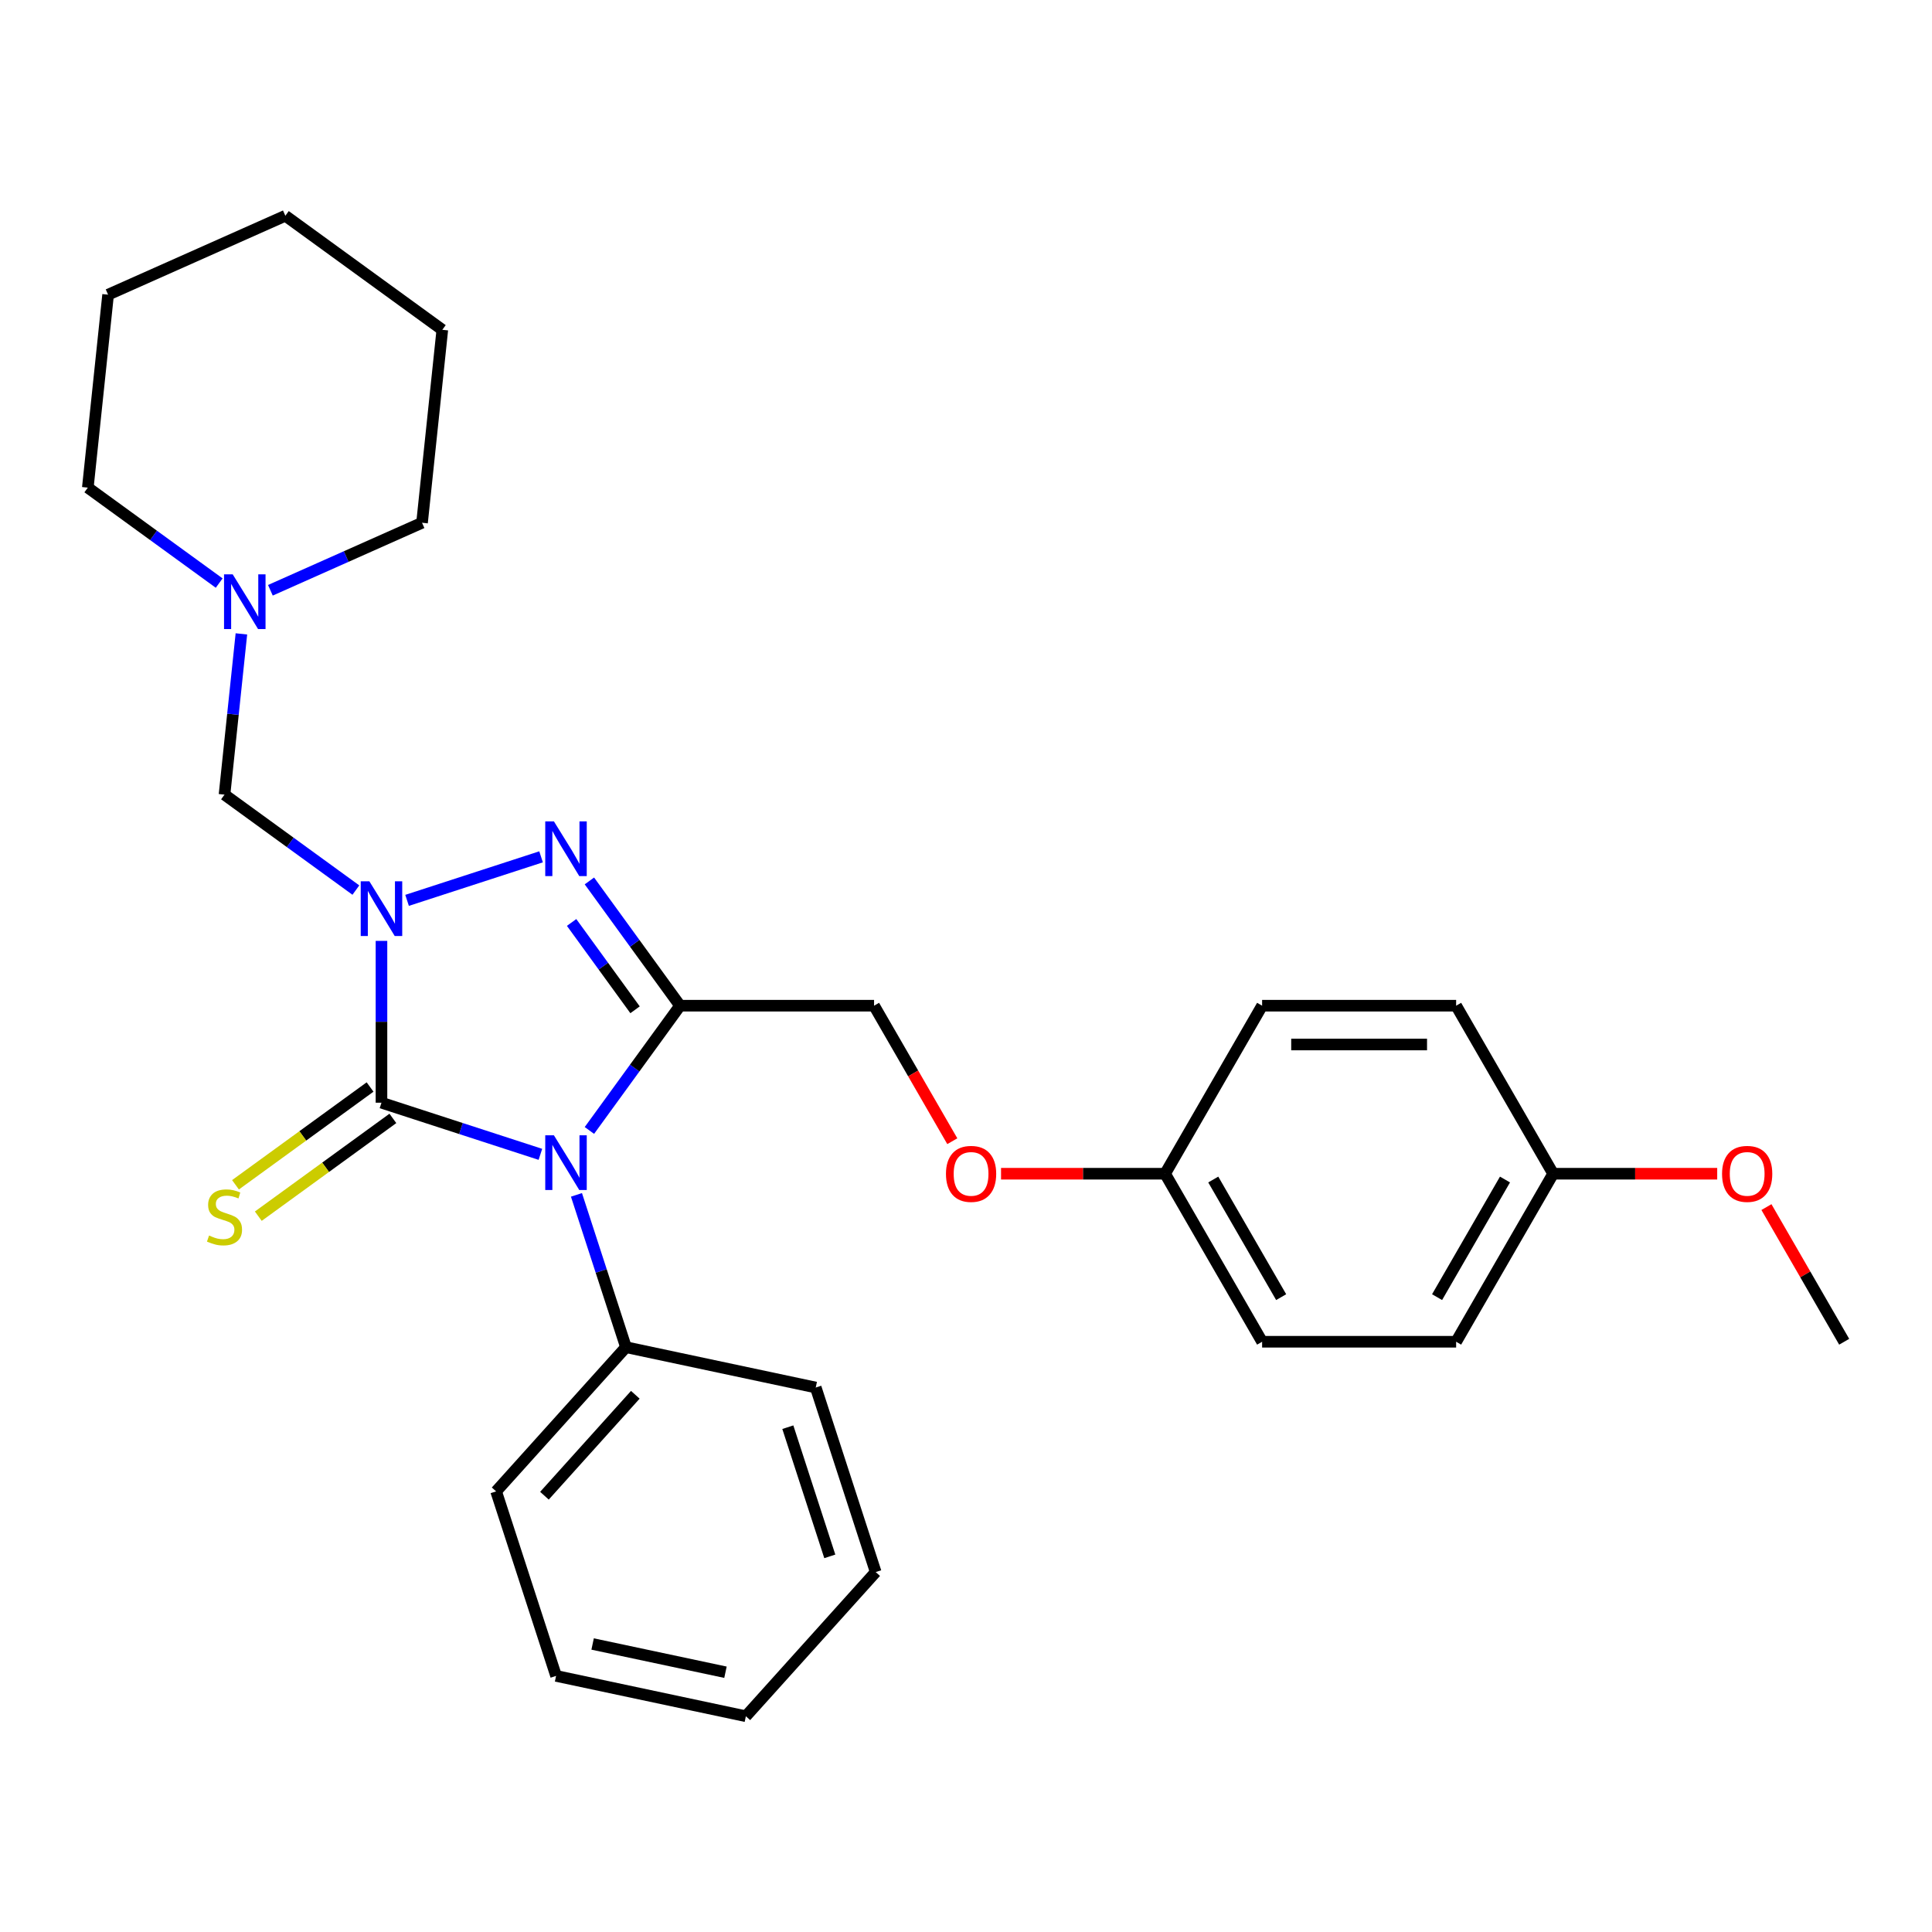 <?xml version='1.0' encoding='iso-8859-1'?>
<svg version='1.1' baseProfile='full'
              xmlns='http://www.w3.org/2000/svg'
                      xmlns:rdkit='http://www.rdkit.org/xml'
                      xmlns:xlink='http://www.w3.org/1999/xlink'
                  xml:space='preserve'
width='1000px' height='1000px' viewBox='0 0 1000 1000'>
<!-- END OF HEADER -->
<rect style='opacity:1.0;fill:#FFFFFF;stroke:none' width='1000' height='1000' x='0' y='0'> </rect>
<path class='bond-1' d='M 197.45,487.003 L 197.45,528.881' style='fill:none;fill-rule:evenodd;stroke:#0000FF;stroke-width:6px;stroke-linecap:butt;stroke-linejoin:miter;stroke-opacity:1' />
<path class='bond-1' d='M 197.45,528.881 L 197.45,570.758' style='fill:none;fill-rule:evenodd;stroke:#000000;stroke-width:6px;stroke-linecap:butt;stroke-linejoin:miter;stroke-opacity:1' />
<path class='bond-3' d='M 210.7,466.027 L 280.058,443.491' style='fill:none;fill-rule:evenodd;stroke:#0000FF;stroke-width:6px;stroke-linecap:butt;stroke-linejoin:miter;stroke-opacity:1' />
<path class='bond-4' d='M 184.199,460.705 L 150.201,436.004' style='fill:none;fill-rule:evenodd;stroke:#0000FF;stroke-width:6px;stroke-linecap:butt;stroke-linejoin:miter;stroke-opacity:1' />
<path class='bond-4' d='M 150.201,436.004 L 116.204,411.303' style='fill:none;fill-rule:evenodd;stroke:#000000;stroke-width:6px;stroke-linecap:butt;stroke-linejoin:miter;stroke-opacity:1' />
<path class='bond-0' d='M 279.71,597.486 L 238.58,584.122' style='fill:none;fill-rule:evenodd;stroke:#0000FF;stroke-width:6px;stroke-linecap:butt;stroke-linejoin:miter;stroke-opacity:1' />
<path class='bond-0' d='M 238.58,584.122 L 197.45,570.758' style='fill:none;fill-rule:evenodd;stroke:#000000;stroke-width:6px;stroke-linecap:butt;stroke-linejoin:miter;stroke-opacity:1' />
<path class='bond-7' d='M 298.377,618.462 L 311.186,657.882' style='fill:none;fill-rule:evenodd;stroke:#0000FF;stroke-width:6px;stroke-linecap:butt;stroke-linejoin:miter;stroke-opacity:1' />
<path class='bond-7' d='M 311.186,657.882 L 323.994,697.302' style='fill:none;fill-rule:evenodd;stroke:#000000;stroke-width:6px;stroke-linecap:butt;stroke-linejoin:miter;stroke-opacity:1' />
<path class='bond-28' d='M 305.073,585.121 L 328.531,552.833' style='fill:none;fill-rule:evenodd;stroke:#0000FF;stroke-width:6px;stroke-linecap:butt;stroke-linejoin:miter;stroke-opacity:1' />
<path class='bond-28' d='M 328.531,552.833 L 351.99,520.545' style='fill:none;fill-rule:evenodd;stroke:#000000;stroke-width:6px;stroke-linecap:butt;stroke-linejoin:miter;stroke-opacity:1' />
<path class='bond-6' d='M 191.547,562.634 L 156.719,587.938' style='fill:none;fill-rule:evenodd;stroke:#000000;stroke-width:6px;stroke-linecap:butt;stroke-linejoin:miter;stroke-opacity:1' />
<path class='bond-6' d='M 156.719,587.938 L 121.891,613.242' style='fill:none;fill-rule:evenodd;stroke:#CCCC00;stroke-width:6px;stroke-linecap:butt;stroke-linejoin:miter;stroke-opacity:1' />
<path class='bond-6' d='M 203.353,578.883 L 168.525,604.187' style='fill:none;fill-rule:evenodd;stroke:#000000;stroke-width:6px;stroke-linecap:butt;stroke-linejoin:miter;stroke-opacity:1' />
<path class='bond-6' d='M 168.525,604.187 L 133.697,629.491' style='fill:none;fill-rule:evenodd;stroke:#CCCC00;stroke-width:6px;stroke-linecap:butt;stroke-linejoin:miter;stroke-opacity:1' />
<path class='bond-2' d='M 351.99,520.545 L 328.531,488.258' style='fill:none;fill-rule:evenodd;stroke:#000000;stroke-width:6px;stroke-linecap:butt;stroke-linejoin:miter;stroke-opacity:1' />
<path class='bond-2' d='M 328.531,488.258 L 305.073,455.97' style='fill:none;fill-rule:evenodd;stroke:#0000FF;stroke-width:6px;stroke-linecap:butt;stroke-linejoin:miter;stroke-opacity:1' />
<path class='bond-2' d='M 328.703,522.665 L 312.282,500.063' style='fill:none;fill-rule:evenodd;stroke:#000000;stroke-width:6px;stroke-linecap:butt;stroke-linejoin:miter;stroke-opacity:1' />
<path class='bond-2' d='M 312.282,500.063 L 295.861,477.462' style='fill:none;fill-rule:evenodd;stroke:#0000FF;stroke-width:6px;stroke-linecap:butt;stroke-linejoin:miter;stroke-opacity:1' />
<path class='bond-8' d='M 351.99,520.545 L 452.416,520.545' style='fill:none;fill-rule:evenodd;stroke:#000000;stroke-width:6px;stroke-linecap:butt;stroke-linejoin:miter;stroke-opacity:1' />
<path class='bond-5' d='M 116.204,411.303 L 120.576,369.701' style='fill:none;fill-rule:evenodd;stroke:#000000;stroke-width:6px;stroke-linecap:butt;stroke-linejoin:miter;stroke-opacity:1' />
<path class='bond-5' d='M 120.576,369.701 L 124.949,328.098' style='fill:none;fill-rule:evenodd;stroke:#0000FF;stroke-width:6px;stroke-linecap:butt;stroke-linejoin:miter;stroke-opacity:1' />
<path class='bond-17' d='M 139.952,305.528 L 179.198,288.054' style='fill:none;fill-rule:evenodd;stroke:#0000FF;stroke-width:6px;stroke-linecap:butt;stroke-linejoin:miter;stroke-opacity:1' />
<path class='bond-17' d='M 179.198,288.054 L 218.445,270.581' style='fill:none;fill-rule:evenodd;stroke:#000000;stroke-width:6px;stroke-linecap:butt;stroke-linejoin:miter;stroke-opacity:1' />
<path class='bond-18' d='M 113.45,301.8 L 79.452,277.1' style='fill:none;fill-rule:evenodd;stroke:#0000FF;stroke-width:6px;stroke-linecap:butt;stroke-linejoin:miter;stroke-opacity:1' />
<path class='bond-18' d='M 79.452,277.1 L 45.455,252.399' style='fill:none;fill-rule:evenodd;stroke:#000000;stroke-width:6px;stroke-linecap:butt;stroke-linejoin:miter;stroke-opacity:1' />
<path class='bond-19' d='M 323.994,697.302 L 256.796,771.934' style='fill:none;fill-rule:evenodd;stroke:#000000;stroke-width:6px;stroke-linecap:butt;stroke-linejoin:miter;stroke-opacity:1' />
<path class='bond-19' d='M 328.84,721.937 L 281.802,774.179' style='fill:none;fill-rule:evenodd;stroke:#000000;stroke-width:6px;stroke-linecap:butt;stroke-linejoin:miter;stroke-opacity:1' />
<path class='bond-20' d='M 323.994,697.302 L 422.225,718.182' style='fill:none;fill-rule:evenodd;stroke:#000000;stroke-width:6px;stroke-linecap:butt;stroke-linejoin:miter;stroke-opacity:1' />
<path class='bond-9' d='M 452.416,520.545 L 472.663,555.616' style='fill:none;fill-rule:evenodd;stroke:#000000;stroke-width:6px;stroke-linecap:butt;stroke-linejoin:miter;stroke-opacity:1' />
<path class='bond-9' d='M 472.663,555.616 L 492.911,590.686' style='fill:none;fill-rule:evenodd;stroke:#FF0000;stroke-width:6px;stroke-linecap:butt;stroke-linejoin:miter;stroke-opacity:1' />
<path class='bond-10' d='M 518.139,607.517 L 560.597,607.517' style='fill:none;fill-rule:evenodd;stroke:#FF0000;stroke-width:6px;stroke-linecap:butt;stroke-linejoin:miter;stroke-opacity:1' />
<path class='bond-10' d='M 560.597,607.517 L 603.055,607.517' style='fill:none;fill-rule:evenodd;stroke:#000000;stroke-width:6px;stroke-linecap:butt;stroke-linejoin:miter;stroke-opacity:1' />
<path class='bond-12' d='M 603.055,607.517 L 653.267,520.545' style='fill:none;fill-rule:evenodd;stroke:#000000;stroke-width:6px;stroke-linecap:butt;stroke-linejoin:miter;stroke-opacity:1' />
<path class='bond-13' d='M 603.055,607.517 L 653.267,694.488' style='fill:none;fill-rule:evenodd;stroke:#000000;stroke-width:6px;stroke-linecap:butt;stroke-linejoin:miter;stroke-opacity:1' />
<path class='bond-13' d='M 627.981,610.52 L 663.13,671.4' style='fill:none;fill-rule:evenodd;stroke:#000000;stroke-width:6px;stroke-linecap:butt;stroke-linejoin:miter;stroke-opacity:1' />
<path class='bond-11' d='M 803.906,607.517 L 753.693,694.488' style='fill:none;fill-rule:evenodd;stroke:#000000;stroke-width:6px;stroke-linecap:butt;stroke-linejoin:miter;stroke-opacity:1' />
<path class='bond-11' d='M 778.98,610.52 L 743.831,671.4' style='fill:none;fill-rule:evenodd;stroke:#000000;stroke-width:6px;stroke-linecap:butt;stroke-linejoin:miter;stroke-opacity:1' />
<path class='bond-16' d='M 803.906,607.517 L 846.364,607.517' style='fill:none;fill-rule:evenodd;stroke:#000000;stroke-width:6px;stroke-linecap:butt;stroke-linejoin:miter;stroke-opacity:1' />
<path class='bond-16' d='M 846.364,607.517 L 888.822,607.517' style='fill:none;fill-rule:evenodd;stroke:#FF0000;stroke-width:6px;stroke-linecap:butt;stroke-linejoin:miter;stroke-opacity:1' />
<path class='bond-31' d='M 803.906,607.517 L 753.693,520.545' style='fill:none;fill-rule:evenodd;stroke:#000000;stroke-width:6px;stroke-linecap:butt;stroke-linejoin:miter;stroke-opacity:1' />
<path class='bond-14' d='M 653.267,520.545 L 753.693,520.545' style='fill:none;fill-rule:evenodd;stroke:#000000;stroke-width:6px;stroke-linecap:butt;stroke-linejoin:miter;stroke-opacity:1' />
<path class='bond-14' d='M 668.331,540.631 L 738.63,540.631' style='fill:none;fill-rule:evenodd;stroke:#000000;stroke-width:6px;stroke-linecap:butt;stroke-linejoin:miter;stroke-opacity:1' />
<path class='bond-15' d='M 653.267,694.488 L 753.693,694.488' style='fill:none;fill-rule:evenodd;stroke:#000000;stroke-width:6px;stroke-linecap:butt;stroke-linejoin:miter;stroke-opacity:1' />
<path class='bond-21' d='M 914.304,624.787 L 934.425,659.638' style='fill:none;fill-rule:evenodd;stroke:#FF0000;stroke-width:6px;stroke-linecap:butt;stroke-linejoin:miter;stroke-opacity:1' />
<path class='bond-21' d='M 934.425,659.638 L 954.545,694.488' style='fill:none;fill-rule:evenodd;stroke:#000000;stroke-width:6px;stroke-linecap:butt;stroke-linejoin:miter;stroke-opacity:1' />
<path class='bond-22' d='M 218.445,270.581 L 228.942,170.705' style='fill:none;fill-rule:evenodd;stroke:#000000;stroke-width:6px;stroke-linecap:butt;stroke-linejoin:miter;stroke-opacity:1' />
<path class='bond-23' d='M 45.455,252.399 L 55.952,152.523' style='fill:none;fill-rule:evenodd;stroke:#000000;stroke-width:6px;stroke-linecap:butt;stroke-linejoin:miter;stroke-opacity:1' />
<path class='bond-24' d='M 256.796,771.934 L 287.829,867.444' style='fill:none;fill-rule:evenodd;stroke:#000000;stroke-width:6px;stroke-linecap:butt;stroke-linejoin:miter;stroke-opacity:1' />
<path class='bond-25' d='M 422.225,718.182 L 453.259,813.693' style='fill:none;fill-rule:evenodd;stroke:#000000;stroke-width:6px;stroke-linecap:butt;stroke-linejoin:miter;stroke-opacity:1' />
<path class='bond-25' d='M 407.778,738.716 L 429.502,805.573' style='fill:none;fill-rule:evenodd;stroke:#000000;stroke-width:6px;stroke-linecap:butt;stroke-linejoin:miter;stroke-opacity:1' />
<path class='bond-29' d='M 228.942,170.705 L 147.696,111.676' style='fill:none;fill-rule:evenodd;stroke:#000000;stroke-width:6px;stroke-linecap:butt;stroke-linejoin:miter;stroke-opacity:1' />
<path class='bond-27' d='M 55.952,152.523 L 147.696,111.676' style='fill:none;fill-rule:evenodd;stroke:#000000;stroke-width:6px;stroke-linecap:butt;stroke-linejoin:miter;stroke-opacity:1' />
<path class='bond-30' d='M 287.829,867.444 L 386.061,888.324' style='fill:none;fill-rule:evenodd;stroke:#000000;stroke-width:6px;stroke-linecap:butt;stroke-linejoin:miter;stroke-opacity:1' />
<path class='bond-30' d='M 306.74,850.93 L 375.502,865.546' style='fill:none;fill-rule:evenodd;stroke:#000000;stroke-width:6px;stroke-linecap:butt;stroke-linejoin:miter;stroke-opacity:1' />
<path class='bond-26' d='M 453.259,813.693 L 386.061,888.324' style='fill:none;fill-rule:evenodd;stroke:#000000;stroke-width:6px;stroke-linecap:butt;stroke-linejoin:miter;stroke-opacity:1' />
<path  class='atom-0' d='M 191.19 456.172
L 200.47 471.172
Q 201.39 472.652, 202.87 475.332
Q 204.35 478.012, 204.43 478.172
L 204.43 456.172
L 208.19 456.172
L 208.19 484.492
L 204.31 484.492
L 194.35 468.092
Q 193.19 466.172, 191.95 463.972
Q 190.75 461.772, 190.39 461.092
L 190.39 484.492
L 186.71 484.492
L 186.71 456.172
L 191.19 456.172
' fill='#0000FF'/>
<path  class='atom-1' d='M 286.701 587.632
L 295.981 602.632
Q 296.901 604.112, 298.381 606.792
Q 299.861 609.472, 299.941 609.632
L 299.941 587.632
L 303.701 587.632
L 303.701 615.952
L 299.821 615.952
L 289.861 599.552
Q 288.701 597.632, 287.461 595.432
Q 286.261 593.232, 285.901 592.552
L 285.901 615.952
L 282.221 615.952
L 282.221 587.632
L 286.701 587.632
' fill='#0000FF'/>
<path  class='atom-4' d='M 286.701 425.139
L 295.981 440.139
Q 296.901 441.619, 298.381 444.299
Q 299.861 446.979, 299.941 447.139
L 299.941 425.139
L 303.701 425.139
L 303.701 453.459
L 299.821 453.459
L 289.861 437.059
Q 288.701 435.139, 287.461 432.939
Q 286.261 430.739, 285.901 430.059
L 285.901 453.459
L 282.221 453.459
L 282.221 425.139
L 286.701 425.139
' fill='#0000FF'/>
<path  class='atom-6' d='M 120.441 297.268
L 129.721 312.268
Q 130.641 313.748, 132.121 316.428
Q 133.601 319.108, 133.681 319.268
L 133.681 297.268
L 137.441 297.268
L 137.441 325.588
L 133.561 325.588
L 123.601 309.188
Q 122.441 307.268, 121.201 305.068
Q 120.001 302.868, 119.641 302.188
L 119.641 325.588
L 115.961 325.588
L 115.961 297.268
L 120.441 297.268
' fill='#0000FF'/>
<path  class='atom-7' d='M 108.204 639.507
Q 108.524 639.627, 109.844 640.187
Q 111.164 640.747, 112.604 641.107
Q 114.084 641.427, 115.524 641.427
Q 118.204 641.427, 119.764 640.147
Q 121.324 638.827, 121.324 636.547
Q 121.324 634.987, 120.524 634.027
Q 119.764 633.067, 118.564 632.547
Q 117.364 632.027, 115.364 631.427
Q 112.844 630.667, 111.324 629.947
Q 109.844 629.227, 108.764 627.707
Q 107.724 626.187, 107.724 623.627
Q 107.724 620.067, 110.124 617.867
Q 112.564 615.667, 117.364 615.667
Q 120.644 615.667, 124.364 617.227
L 123.444 620.307
Q 120.044 618.907, 117.484 618.907
Q 114.724 618.907, 113.204 620.067
Q 111.684 621.187, 111.724 623.147
Q 111.724 624.667, 112.484 625.587
Q 113.284 626.507, 114.404 627.027
Q 115.564 627.547, 117.484 628.147
Q 120.044 628.947, 121.564 629.747
Q 123.084 630.547, 124.164 632.187
Q 125.284 633.787, 125.284 636.547
Q 125.284 640.467, 122.644 642.587
Q 120.044 644.667, 115.684 644.667
Q 113.164 644.667, 111.244 644.107
Q 109.364 643.587, 107.124 642.667
L 108.204 639.507
' fill='#CCCC00'/>
<path  class='atom-10' d='M 489.629 607.597
Q 489.629 600.797, 492.989 596.997
Q 496.349 593.197, 502.629 593.197
Q 508.909 593.197, 512.269 596.997
Q 515.629 600.797, 515.629 607.597
Q 515.629 614.477, 512.229 618.397
Q 508.829 622.277, 502.629 622.277
Q 496.389 622.277, 492.989 618.397
Q 489.629 614.517, 489.629 607.597
M 502.629 619.077
Q 506.949 619.077, 509.269 616.197
Q 511.629 613.277, 511.629 607.597
Q 511.629 602.037, 509.269 599.237
Q 506.949 596.397, 502.629 596.397
Q 498.309 596.397, 495.949 599.197
Q 493.629 601.997, 493.629 607.597
Q 493.629 613.317, 495.949 616.197
Q 498.309 619.077, 502.629 619.077
' fill='#FF0000'/>
<path  class='atom-17' d='M 891.332 607.597
Q 891.332 600.797, 894.692 596.997
Q 898.052 593.197, 904.332 593.197
Q 910.612 593.197, 913.972 596.997
Q 917.332 600.797, 917.332 607.597
Q 917.332 614.477, 913.932 618.397
Q 910.532 622.277, 904.332 622.277
Q 898.092 622.277, 894.692 618.397
Q 891.332 614.517, 891.332 607.597
M 904.332 619.077
Q 908.652 619.077, 910.972 616.197
Q 913.332 613.277, 913.332 607.597
Q 913.332 602.037, 910.972 599.237
Q 908.652 596.397, 904.332 596.397
Q 900.012 596.397, 897.652 599.197
Q 895.332 601.997, 895.332 607.597
Q 895.332 613.317, 897.652 616.197
Q 900.012 619.077, 904.332 619.077
' fill='#FF0000'/>
</svg>

